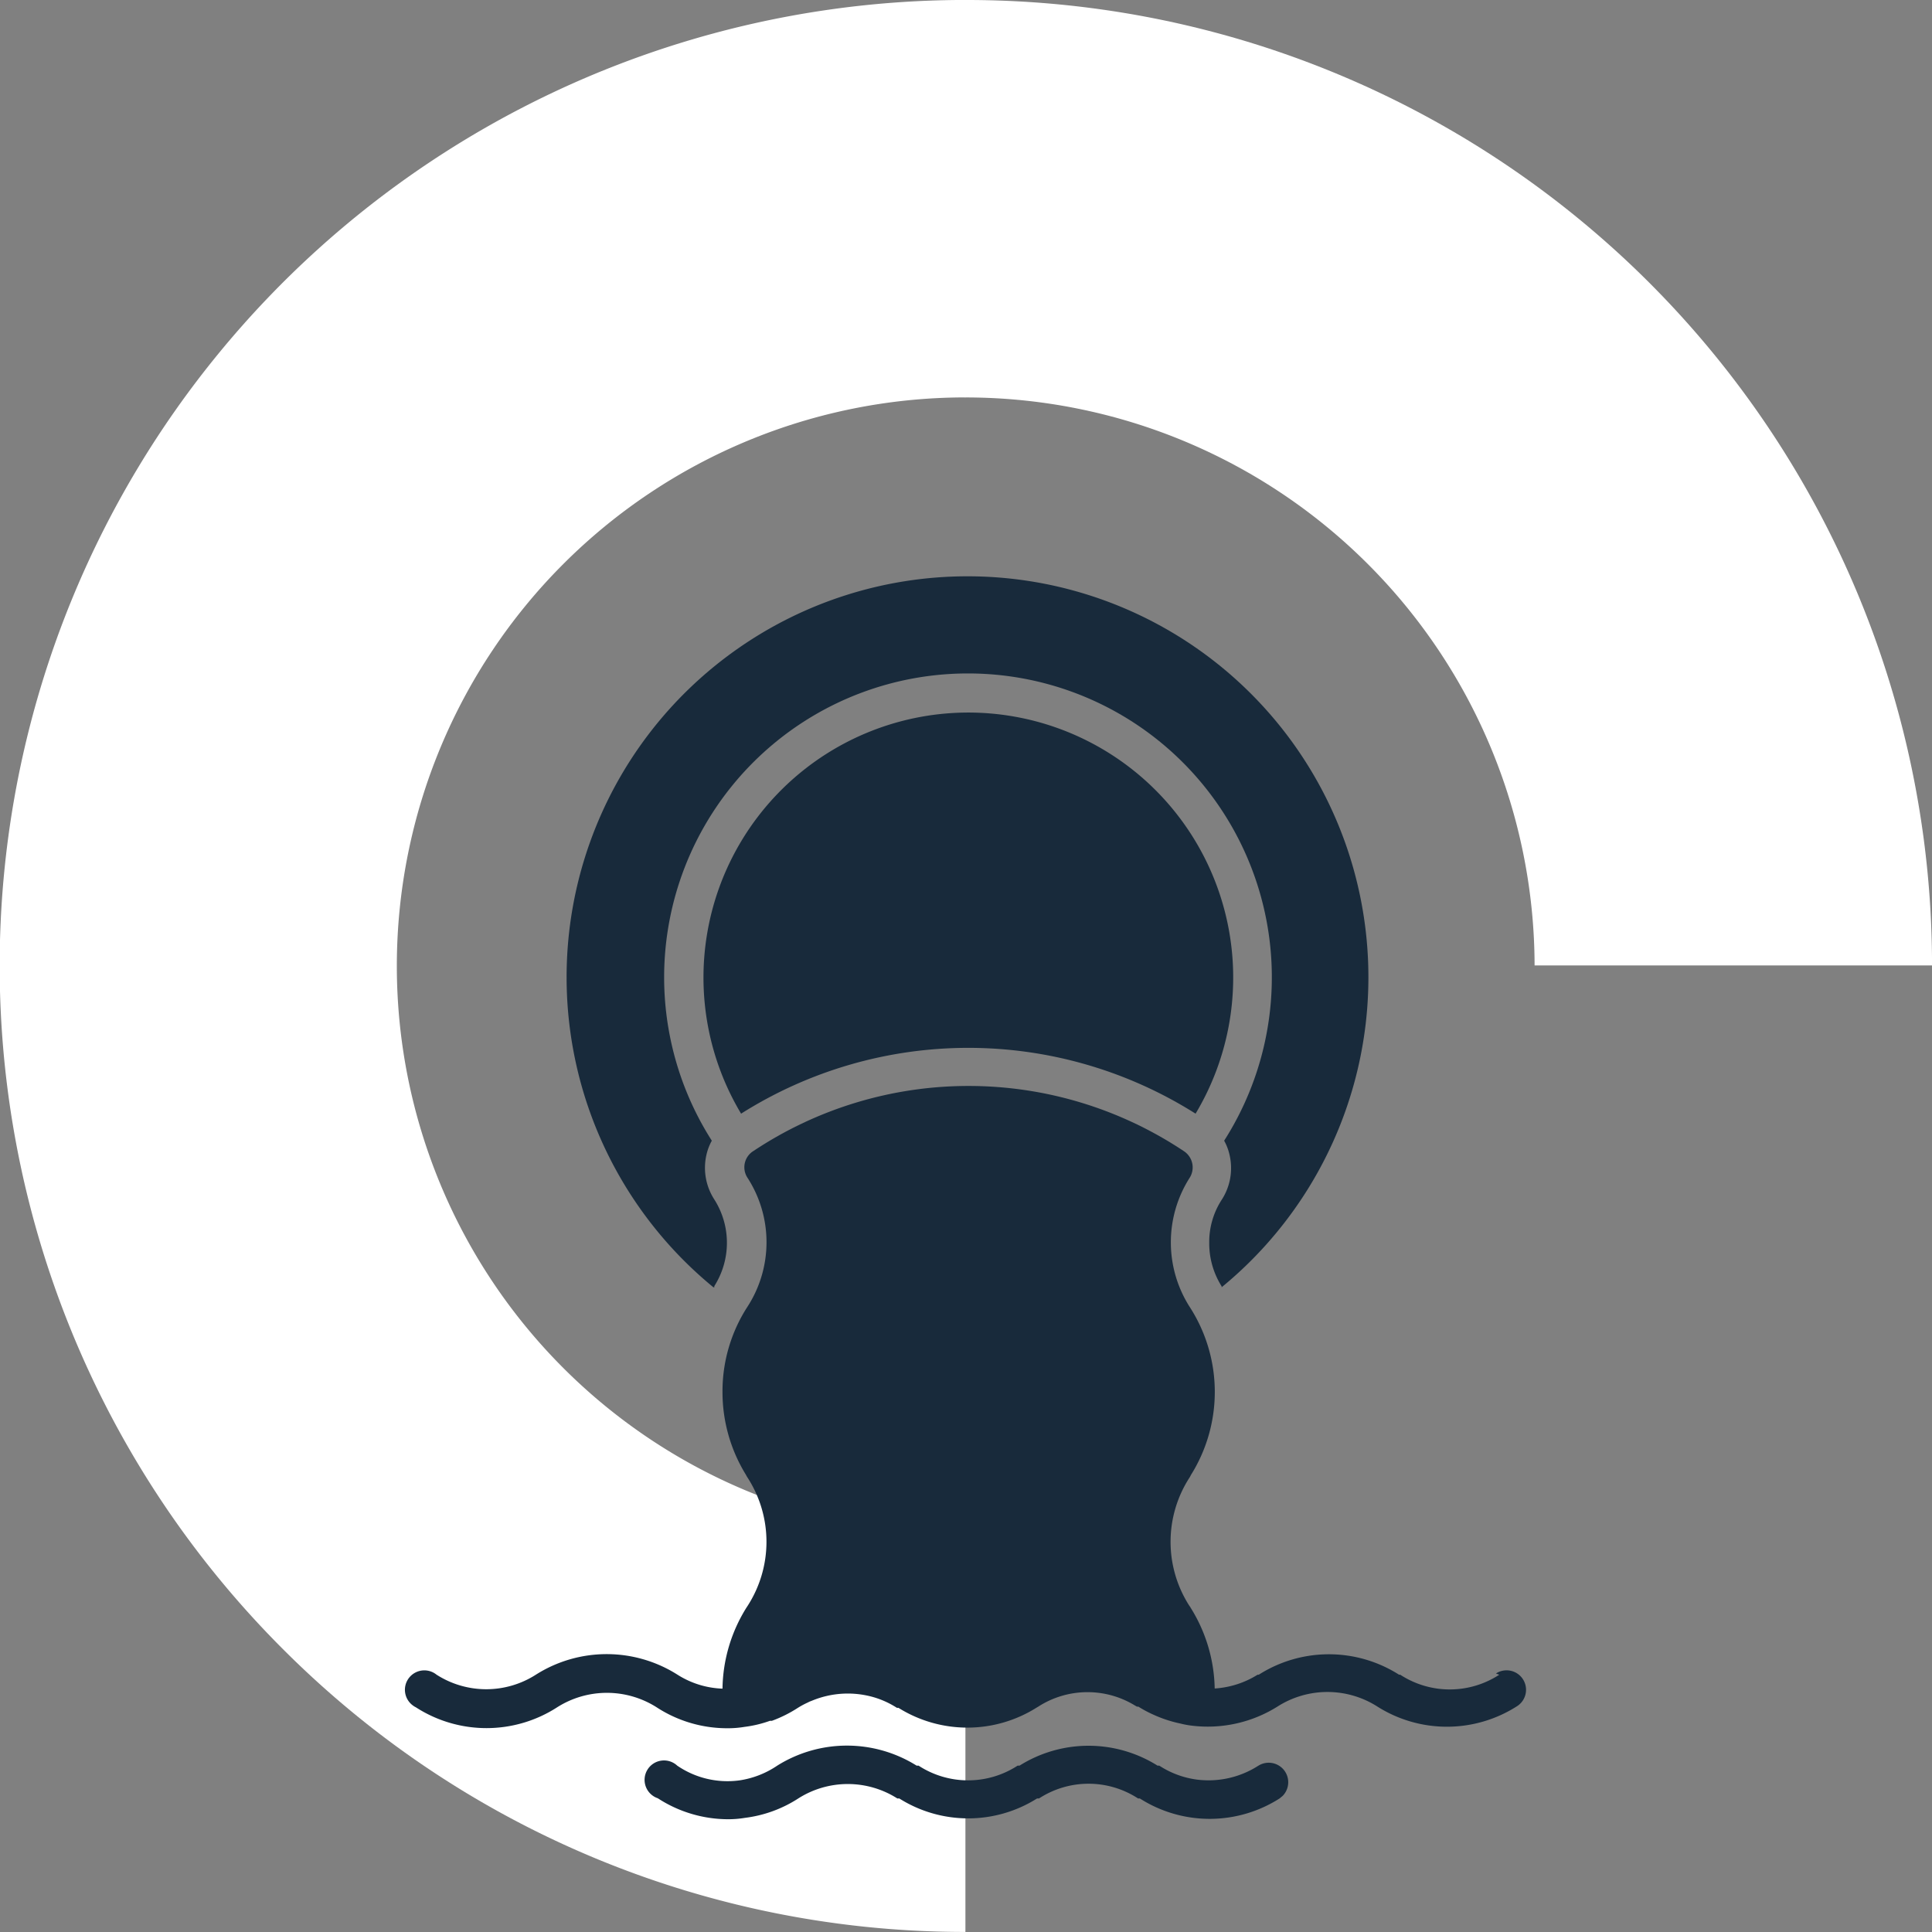 <svg xmlns="http://www.w3.org/2000/svg" xmlns:xlink="http://www.w3.org/1999/xlink" width="63.68" height="63.68" viewBox="0 0 63.68 63.68"><rect x="0" y="0" width="63.68" height="63.68" fill="#808080" stroke="none"/><defs><clipPath id="clip-path"><rect id="Ret&#xE2;ngulo_192" data-name="Ret&#xE2;ngulo 192" width="63.68" height="63.68" fill="none"></rect></clipPath></defs><g id="Grupo_176" data-name="Grupo 176" clip-path="url(#clip-path)"><path id="Caminho_1275" data-name="Caminho 1275" d="M31.821,50.582a18.741,18.741,0,0,1,0-37.482V0a31.834,31.834,0,0,0-22.5,54.352,31.747,31.747,0,0,0,22.5,9.327Z" transform="translate(0 -0.001)" fill="#fff"></path><path id="Caminho_1276" data-name="Caminho 1276" d="M61.148,13.1h.033A18.757,18.757,0,0,1,79.922,31.821h13.1A31.817,31.817,0,0,0,61.181,0h-.033Z" transform="translate(-29.341 0)" fill="#fff"></path><g id="Grupo_177" data-name="Grupo 177"><path id="Caminho_1277" data-name="Caminho 1277" d="M61.068,111.275a3.036,3.036,0,0,1-2.016.454,2.98,2.98,0,0,1-1.242-.46h-.057a4.274,4.274,0,0,0-4.55,0H53.14a2.99,2.99,0,0,1-3.264,0h-.064a4.326,4.326,0,0,0-4.595,0,3.011,3.011,0,0,1-1.248.486,2.934,2.934,0,0,1-2.048-.486.64.64,0,1,0-.64,1.075,4.254,4.254,0,0,0,2.3.691,3.32,3.32,0,0,0,.57-.045,4.177,4.177,0,0,0,1.76-.64,3.039,3.039,0,0,1,3.264,0h.064a4.256,4.256,0,0,0,4.543,0h.064a2.988,2.988,0,0,1,3.264,0h.058a4.281,4.281,0,0,0,4.607,0l.1-.083a.643.643,0,0,0-.806-.992" transform="translate(-19.599 -53.072)" fill="#182a3b"></path><path id="Caminho_1278" data-name="Caminho 1278" d="M53.311,45.152a8.735,8.735,0,0,0-7.494,13.221,14.017,14.017,0,0,1,14.98,0,8.735,8.735,0,0,0-7.487-13.221" transform="translate(-21.39 -21.666)" fill="#182a3b"></path><path id="Caminho_1279" data-name="Caminho 1279" d="M40.772,59.949V59.91a2.663,2.663,0,0,0,0-2.854,1.919,1.919,0,0,1-.262-1.465,1.755,1.755,0,0,1,.179-.473,10.015,10.015,0,1,1,16.887,0,1.755,1.755,0,0,1,.179.473,1.918,1.918,0,0,1-.262,1.478,2.56,2.56,0,0,0-.409,1.421,2.647,2.647,0,0,0,.409,1.427v.032a13.214,13.214,0,1,0-16.753,0Z" transform="translate(-17.227 -17.52)" fill="#182a3b"></path><path id="Caminho_1280" data-name="Caminho 1280" d="M61.732,88.22a2.988,2.988,0,0,1-3.264,0H58.43a4.306,4.306,0,0,0-4.626,0h-.038a3.025,3.025,0,0,1-1.414.454,5.178,5.178,0,0,0-.793-2.662.287.287,0,0,0-.038-.058,3.9,3.9,0,0,1,0-4.23.552.552,0,0,0,.045-.083,5.158,5.158,0,0,0-.045-5.555,3.96,3.96,0,0,1,0-4.236.64.64,0,0,0-.183-.886l-.015-.01a12.794,12.794,0,0,0-14.168,0,.629.629,0,0,0-.2.889,3.914,3.914,0,0,1,0,4.243,5.126,5.126,0,0,0-.826,2.816,5.192,5.192,0,0,0,.775,2.732.631.631,0,0,0,.051.089,3.9,3.9,0,0,1,0,4.23l-.038.058a5.162,5.162,0,0,0-.788,2.668,2.952,2.952,0,0,1-1.485-.461,4.357,4.357,0,0,0-4.665,0,3.034,3.034,0,0,1-3.276,0,.64.64,0,1,0-.782,1.013.6.6,0,0,0,.1.062,4.294,4.294,0,0,0,4.659,0,3.058,3.058,0,0,1,3.277,0,4.257,4.257,0,0,0,2.329.691,3.32,3.32,0,0,0,.57-.045,3.9,3.9,0,0,0,.838-.2h.064a4.292,4.292,0,0,0,.858-.429,2.777,2.777,0,0,1,.307-.166l.077-.038.083-.032a3.078,3.078,0,0,1,2-.121,2.935,2.935,0,0,1,.794.358h.051a4.281,4.281,0,0,0,4.543,0l.064-.038a3,3,0,0,1,3.2-.032l.058.032h.045a3.889,3.889,0,0,0,.506.269,4.216,4.216,0,0,0,.883.288,2.765,2.765,0,0,0,.333.064,4.326,4.326,0,0,0,2.886-.64,3.06,3.06,0,0,1,3.244,0,4.287,4.287,0,0,0,4.633,0,.641.641,0,0,0-.7-1.075Z" transform="translate(-12.315 -33.02)" fill="#182a3b"></path></g></g></svg>